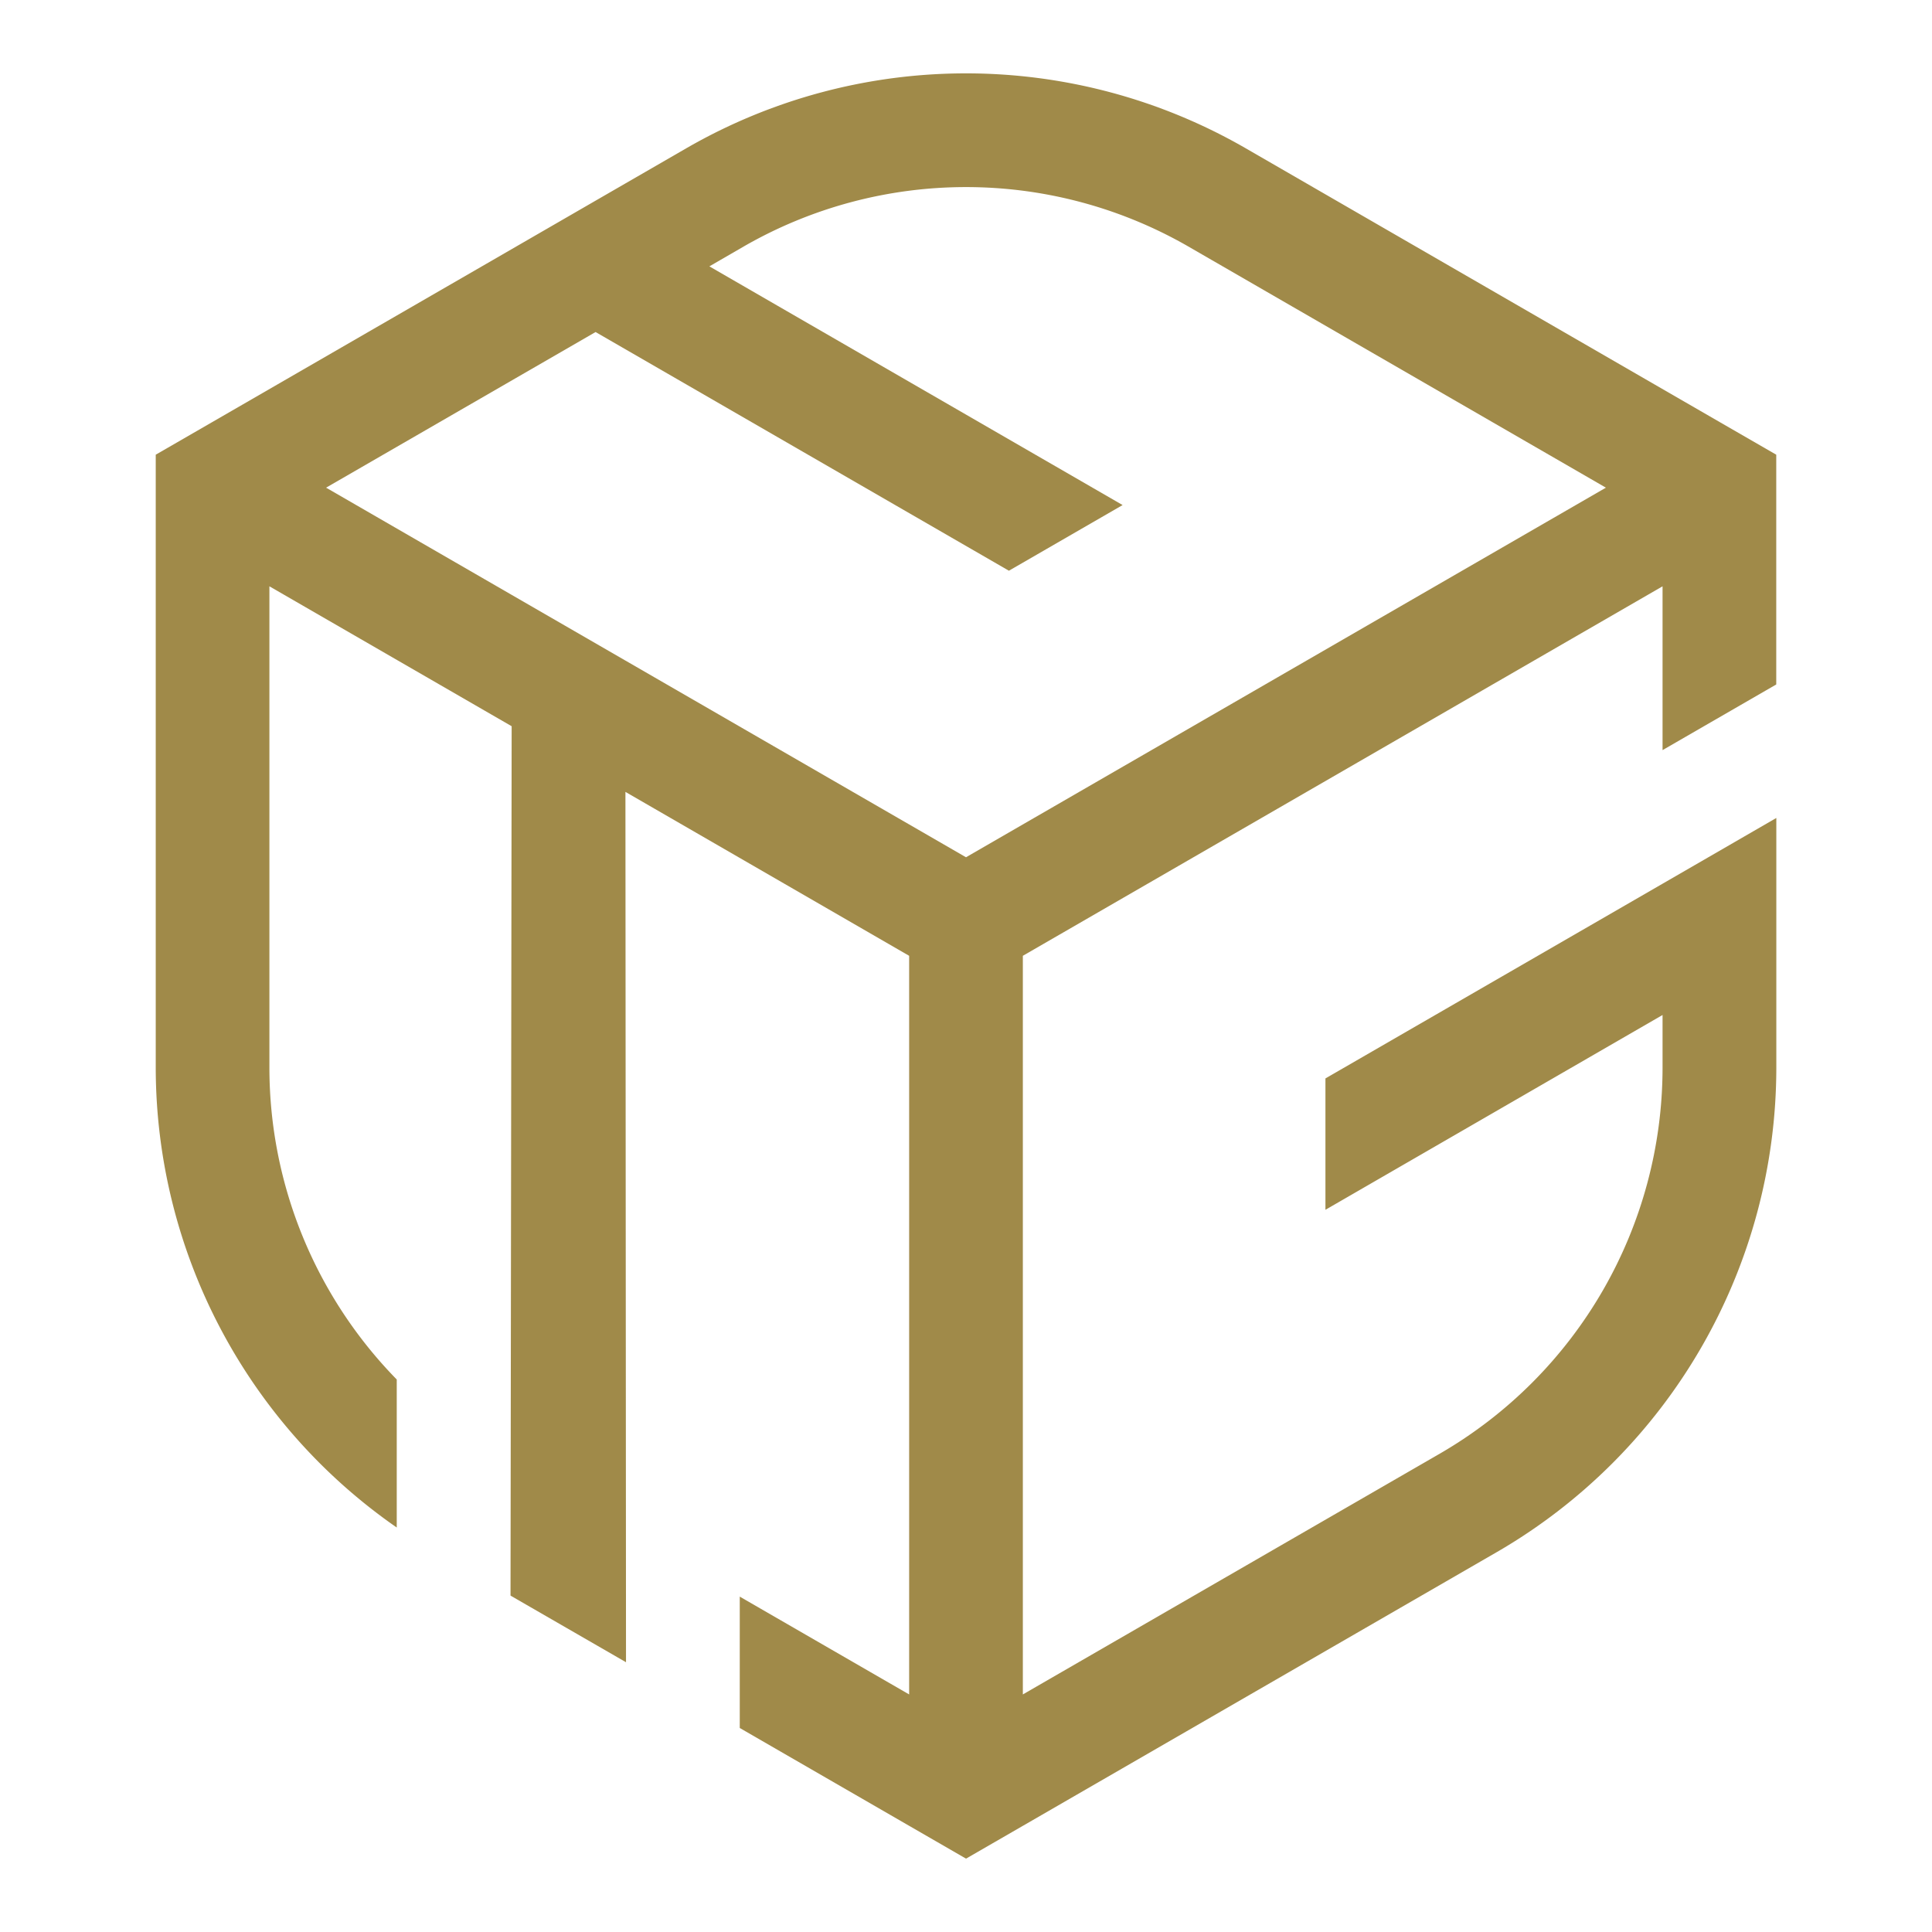 <svg xmlns="http://www.w3.org/2000/svg" width="180" height="180" viewBox="0 0 180 180"><g transform="translate(560)"><rect width="180" height="180" transform="translate(-560)" fill="none"/><path d="M153.747,32.483,109.543,6.95a52.136,52.136,0,0,0-52.015,0l-8.5,4.909L38.432,17.981l-25.107,14.5L8.046,35.528V92.689A52.194,52.194,0,0,0,30.5,135.48V121.689a41.561,41.561,0,0,1-11.864-29V47.79l22.57,13.036L41.1,141.819l.109.068L51.806,148l.054.032-.054-81.088L78.239,82.215v68.817l-15.781-9.113v12.239l15.781,9.113,5.3,3.059,5.3-3.059,44.186-25.52a52.182,52.182,0,0,0,26.007-45.062V69.373L148.432,75.5l-31.408,18.14v12.239L148.432,87.73v4.959a41.563,41.563,0,0,1-20.711,35.886L88.832,151.032V82.215l59.6-34.424V63.052l10.593-6.117V35.528ZM83.536,73.034,51.806,54.709l-10.6-6.122L23.917,38.6,49.025,24.1,87.534,46.338,98.127,40.22l-38.5-22.239,3.2-1.851a41.517,41.517,0,0,1,41.422,0L143.154,38.6Z" transform="translate(-553.536 6.835)" fill="#a08a49"/></g></svg>